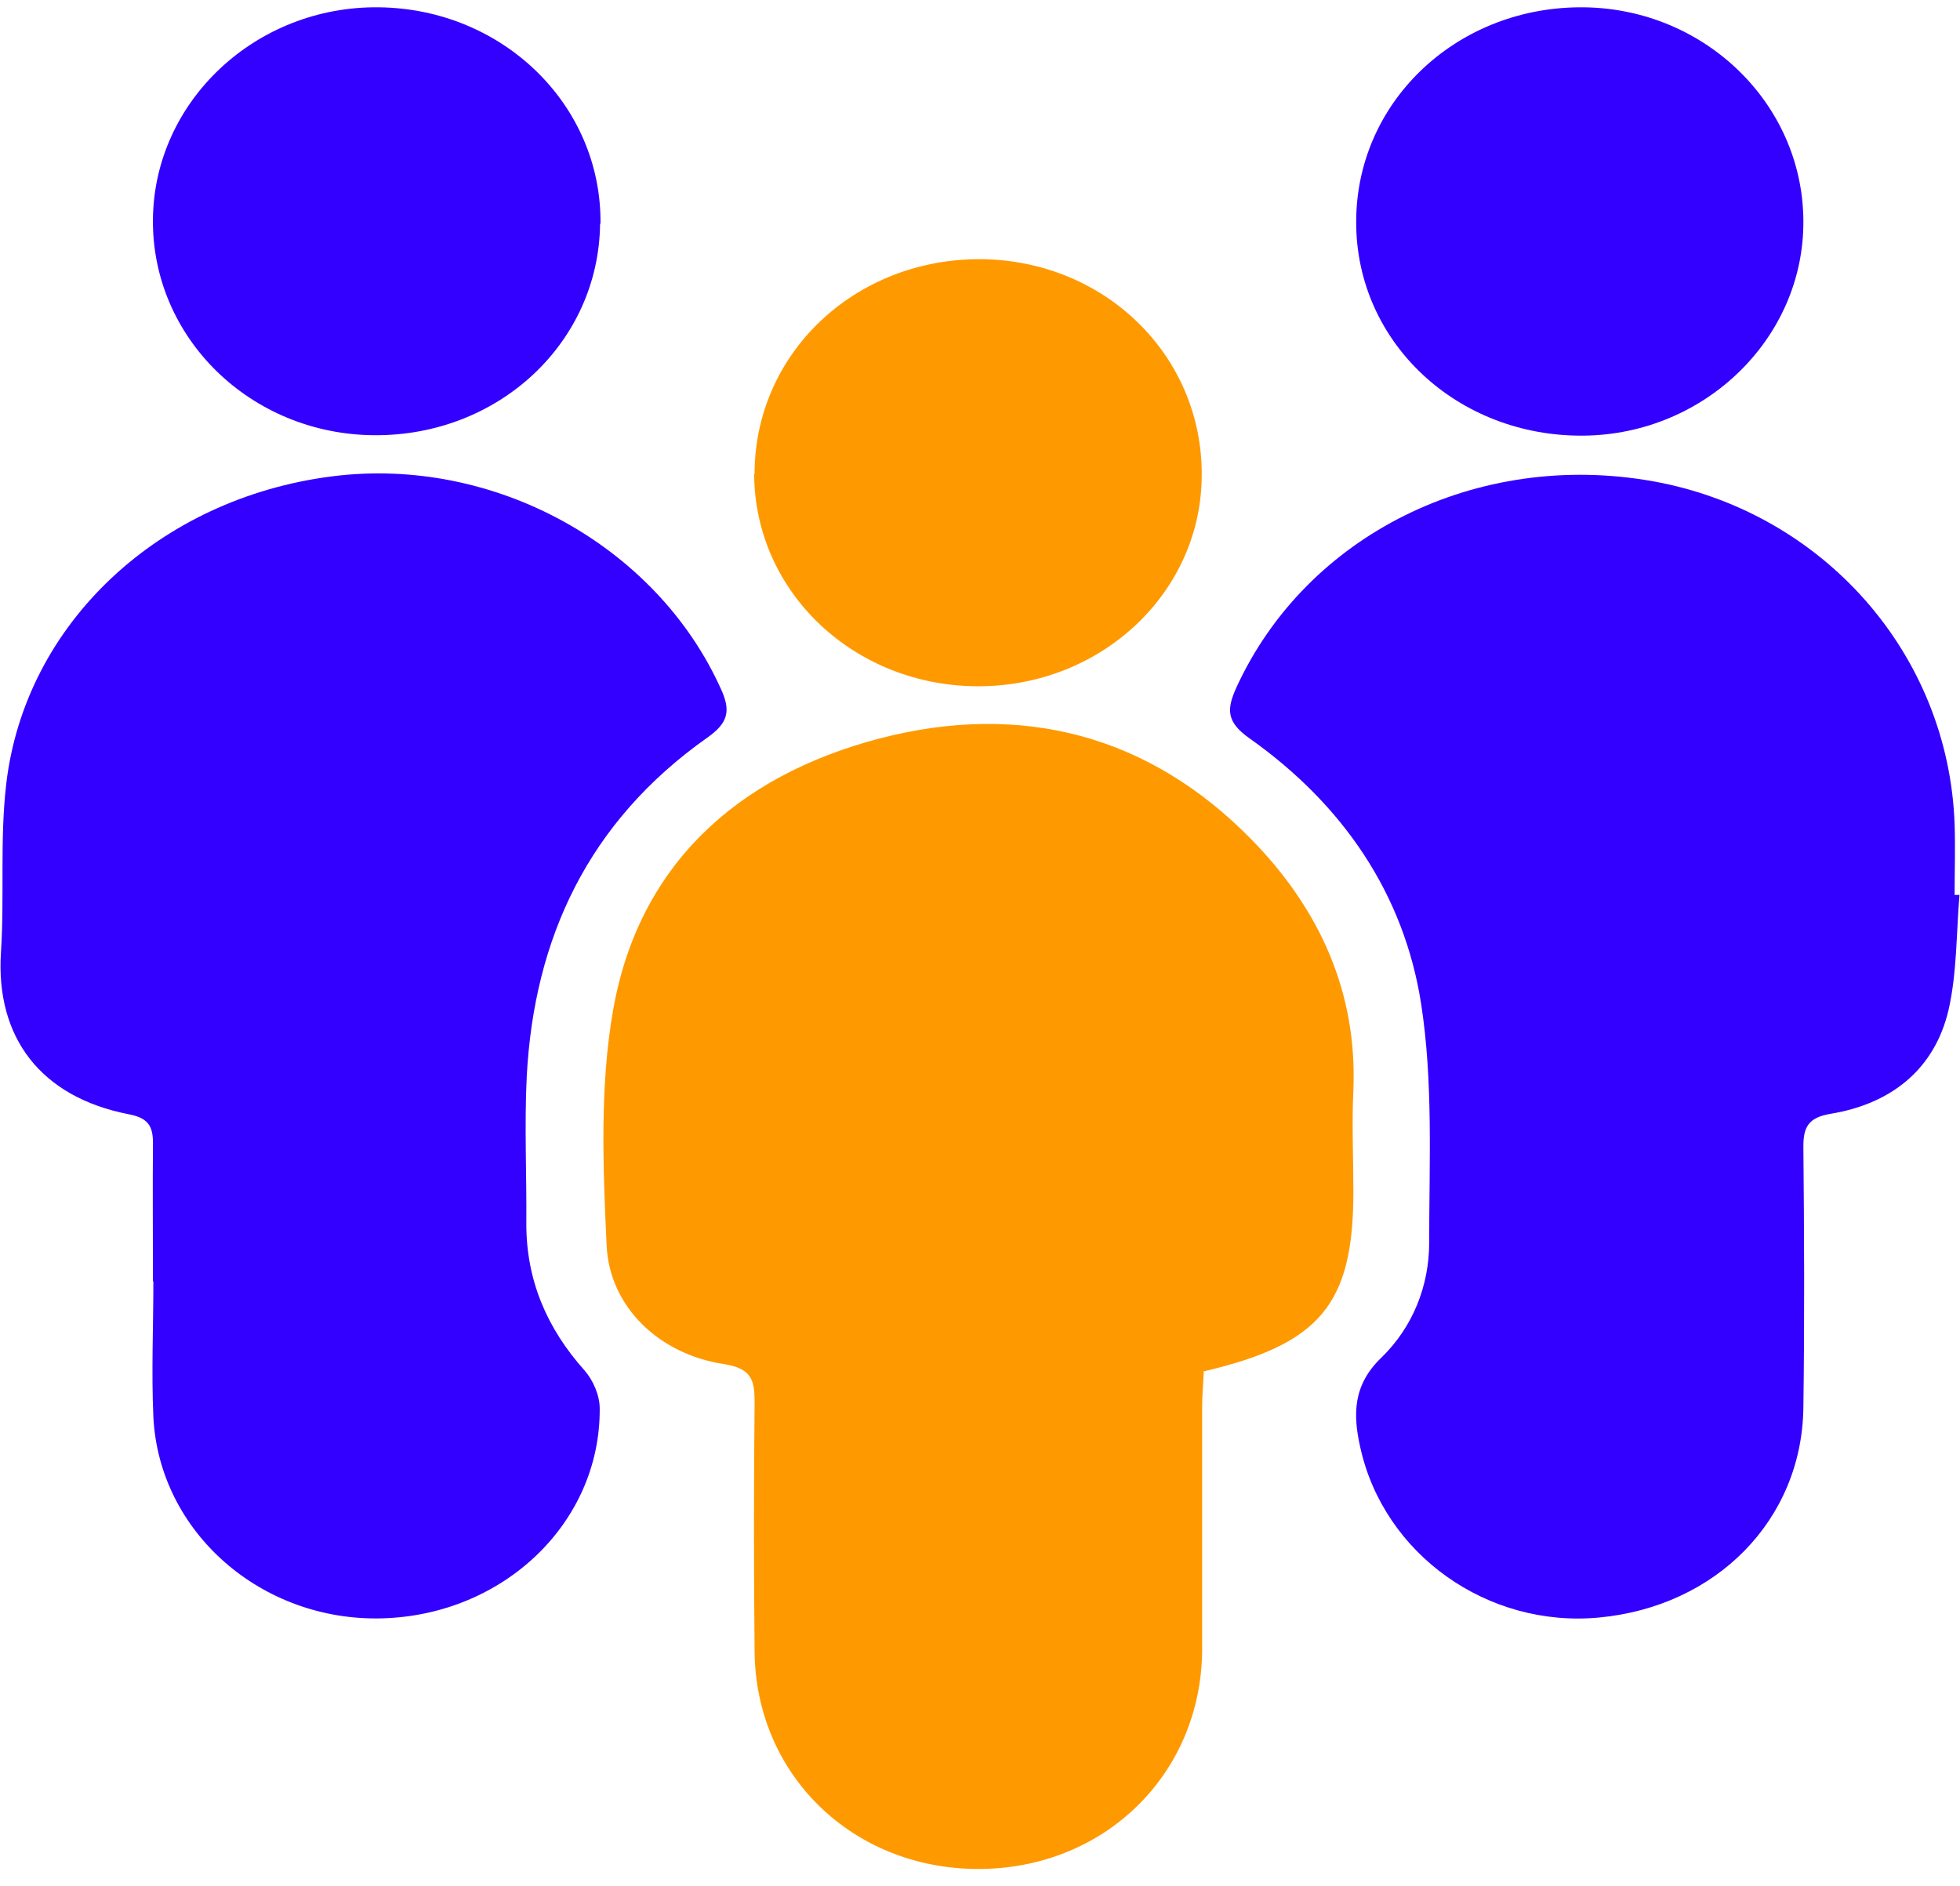 <svg xmlns="http://www.w3.org/2000/svg" width="80" height="77" viewBox="0 0 80 77" fill="none"><path d="M49.134 55.983C49.117 56.448 49.067 56.931 49.067 57.43C49.067 60.741 49.067 64.052 49.067 67.362C49.034 72.437 45.058 76.313 39.9 76.297C34.793 76.28 30.849 72.454 30.8 67.429C30.766 64.035 30.766 60.641 30.8 57.247C30.8 56.332 30.683 55.866 29.535 55.683C26.907 55.284 24.877 53.354 24.76 50.842C24.611 47.647 24.477 44.353 25.026 41.225C26.058 35.386 30.001 31.692 35.907 30.145C41.73 28.631 46.921 30.028 51.064 34.254C53.859 37.099 55.406 40.51 55.24 44.503C55.173 45.884 55.24 47.265 55.24 48.646C55.24 53.237 53.892 54.868 49.134 55.983Z" fill="#FF9900"></path><path d="M6.243 52.306C6.243 50.426 6.227 48.529 6.243 46.649C6.243 45.95 6.027 45.634 5.245 45.485C1.668 44.786 -0.179 42.357 0.038 38.896C0.187 36.6 -0.012 34.288 0.254 32.008C1.019 25.453 6.493 20.346 13.547 19.447C20.152 18.599 26.807 22.276 29.436 28.148C29.835 29.03 29.718 29.513 28.87 30.112C24.012 33.539 21.799 38.297 21.5 43.937C21.4 45.95 21.5 47.964 21.483 49.977C21.483 52.256 22.315 54.219 23.862 55.949C24.212 56.349 24.478 56.964 24.478 57.497C24.511 62.139 20.585 65.915 15.627 66.065C10.685 66.215 6.493 62.554 6.26 57.846C6.177 55.999 6.26 54.153 6.26 52.322L6.243 52.306Z" fill="#3300FF"></path><path d="M79.979 36.534C79.846 38.098 79.88 39.712 79.53 41.242C78.965 43.621 77.234 45.052 74.722 45.468C73.807 45.618 73.607 46.017 73.607 46.799C73.641 50.359 73.657 53.92 73.607 57.48C73.541 62.055 70.047 65.582 65.272 66.032C60.713 66.464 56.487 63.453 55.523 59.094C55.223 57.763 55.206 56.548 56.388 55.417C57.669 54.169 58.334 52.489 58.334 50.725C58.334 47.465 58.501 44.154 58.002 40.959C57.303 36.501 54.824 32.84 50.981 30.128C50.049 29.463 50.066 28.947 50.465 28.065C53.327 21.826 60.297 18.366 67.468 19.647C74.406 20.895 79.53 26.684 79.78 33.639C79.813 34.604 79.78 35.569 79.78 36.534C79.846 36.534 79.913 36.534 79.963 36.534H79.979Z" fill="#3300FF"></path><path d="M73.607 9.016C73.64 13.791 69.597 17.734 64.639 17.784C59.482 17.834 55.355 13.974 55.355 9.082C55.339 4.224 59.365 0.348 64.439 0.298C69.464 0.248 73.573 4.158 73.607 8.999V9.016Z" fill="#3300FF"></path><path d="M24.493 9.132C24.443 13.974 20.367 17.8 15.276 17.767C10.235 17.734 6.192 13.79 6.242 8.949C6.292 4.124 10.451 0.231 15.476 0.298C20.534 0.364 24.56 4.291 24.51 9.132H24.493Z" fill="#3300FF"></path><path d="M30.799 19.348C30.799 14.44 34.875 10.563 40.016 10.58C45.074 10.613 49.067 14.489 49.05 19.381C49.05 24.156 44.99 27.999 39.966 28.015C34.875 28.032 30.799 24.172 30.782 19.348H30.799Z" fill="#FF9900"></path></svg>